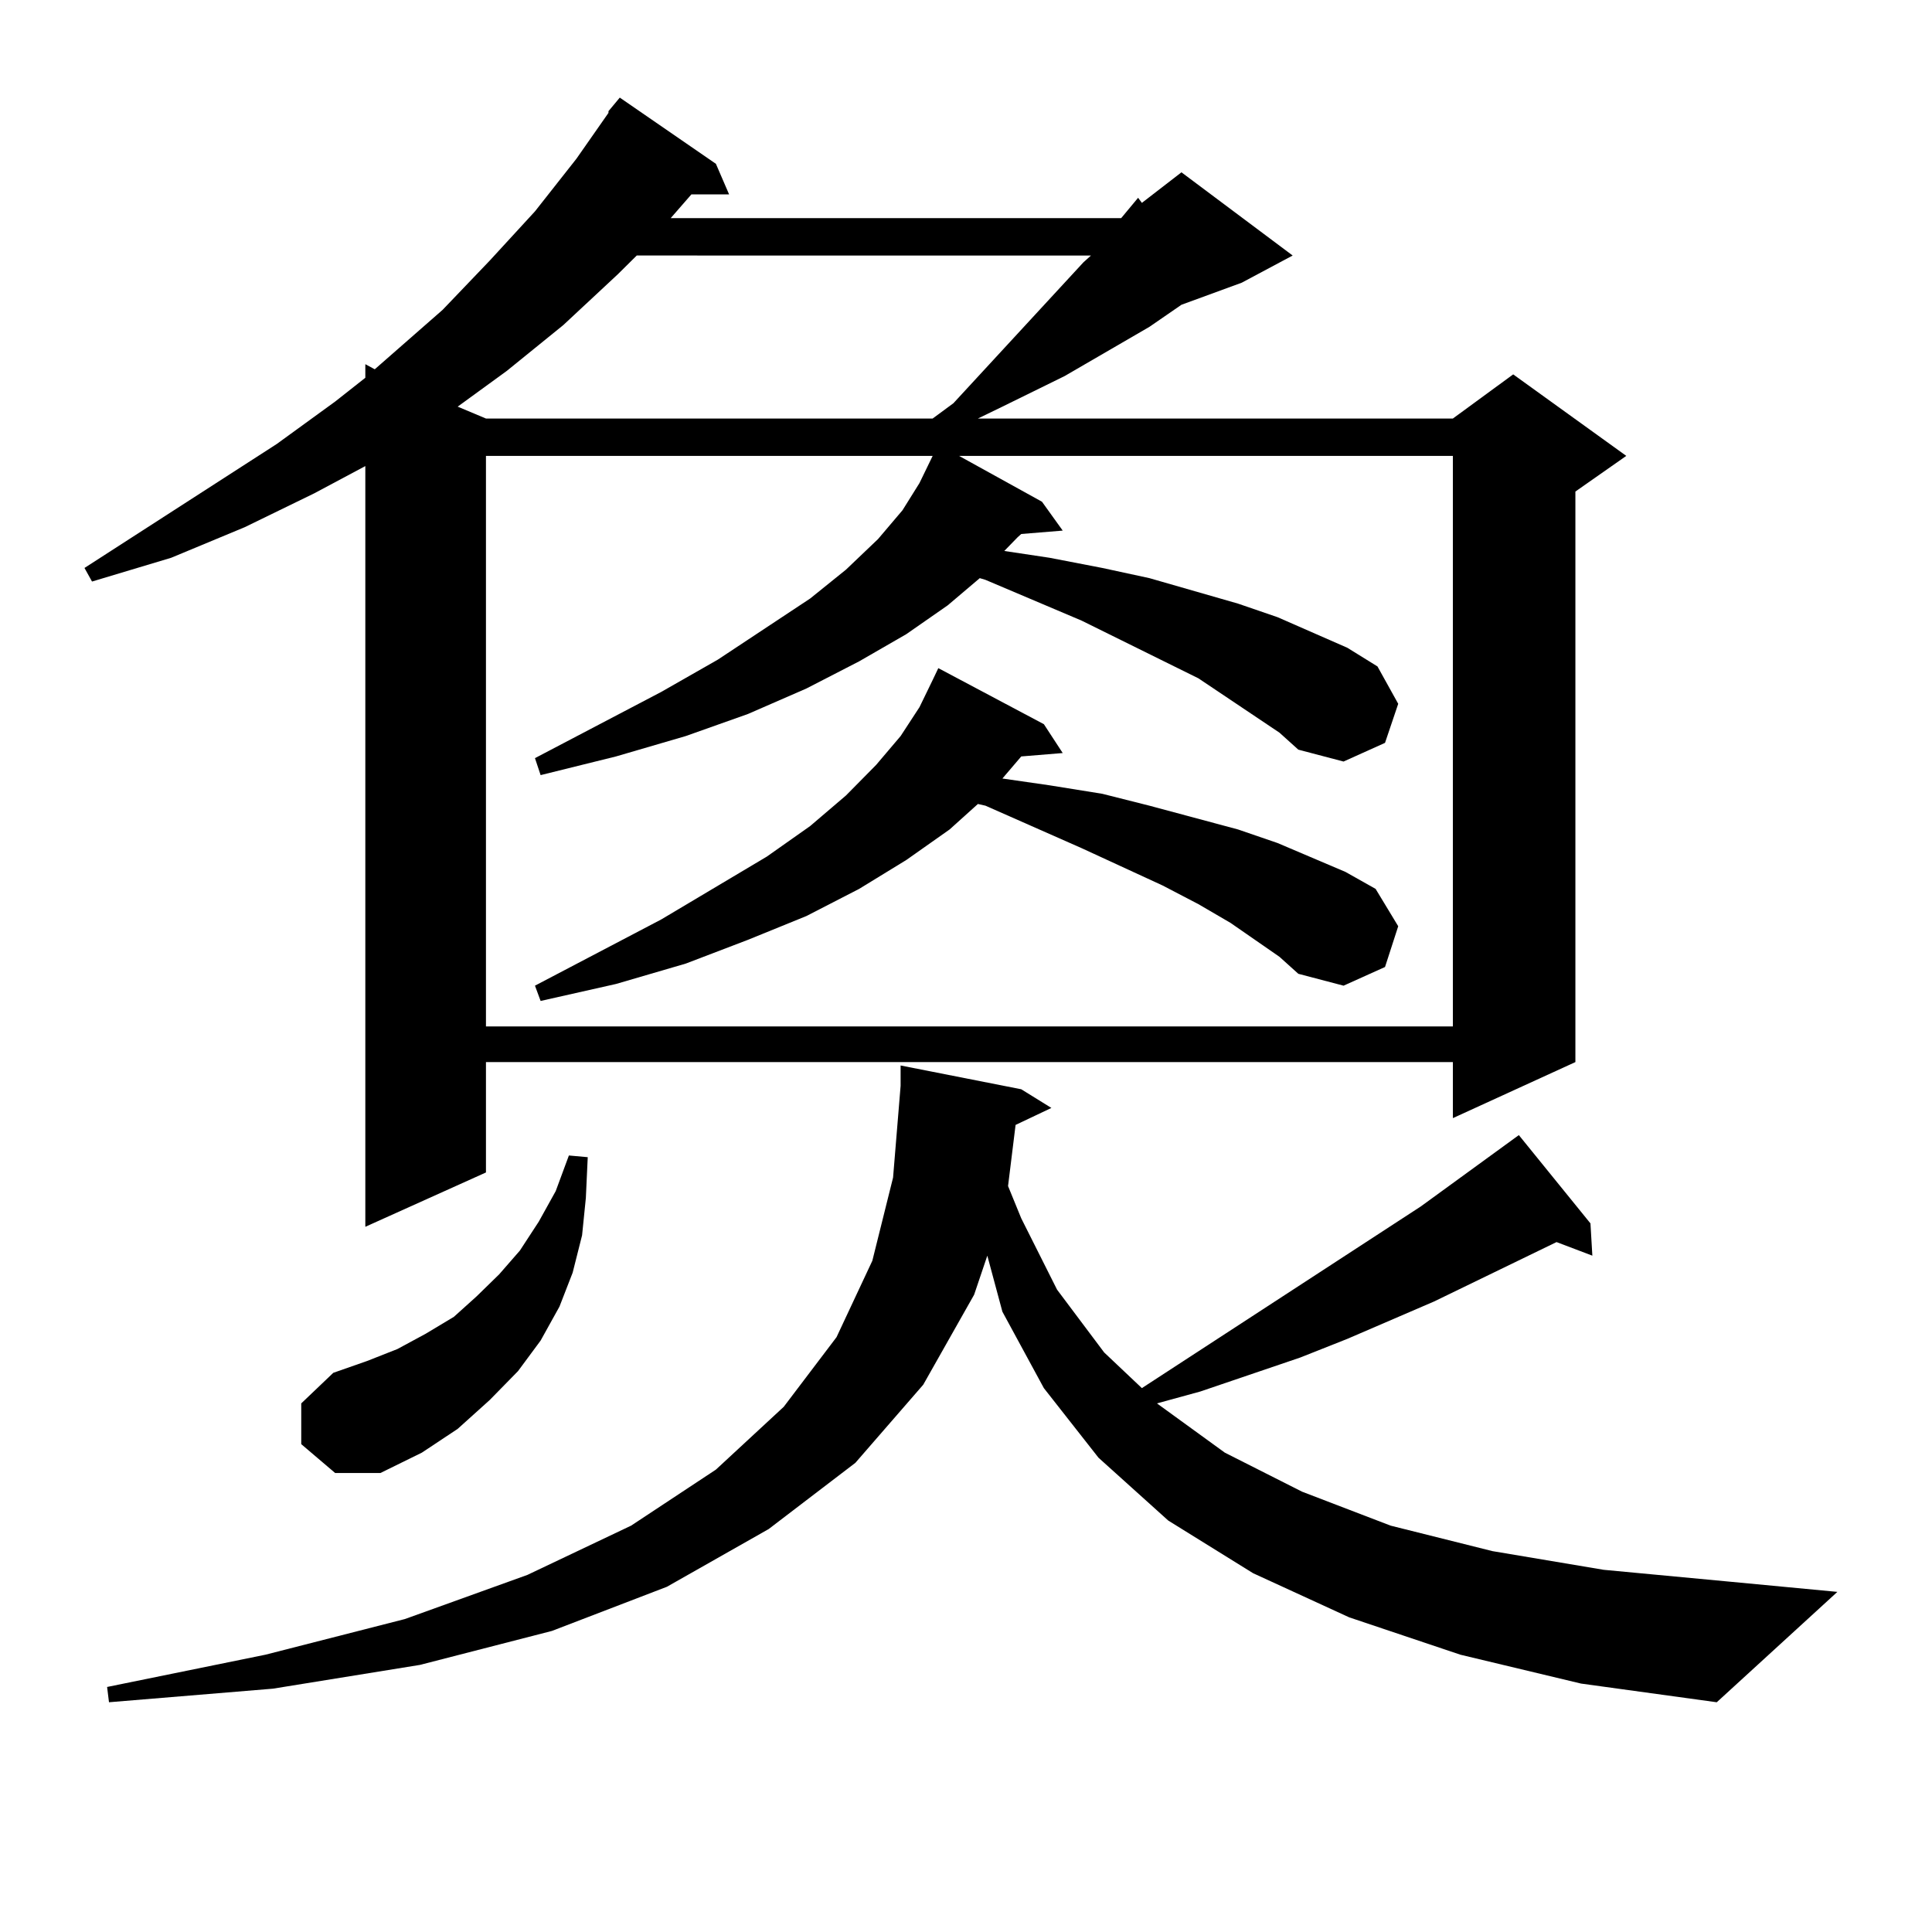 <?xml version="1.0" encoding="utf-8"?>
<!-- Generator: Adobe Illustrator 16.0.0, SVG Export Plug-In . SVG Version: 6.00 Build 0)  -->
<!DOCTYPE svg PUBLIC "-//W3C//DTD SVG 1.1//EN" "http://www.w3.org/Graphics/SVG/1.1/DTD/svg11.dtd">
<svg version="1.1" id="图层_1" xmlns="http://www.w3.org/2000/svg" xmlns:xlink="http://www.w3.org/1999/xlink" x="0px" y="0px"
	 width="1000px" height="1000px" viewBox="0 0 1000 1000" enable-background="new 0 0 1000 1000" xml:space="preserve">
<path d="M370.552,84.793l6.829,15.82h-19.512l-10.731,12.305h233.165l8.78-10.547l1.951,2.637l20.487-15.82l57.56,43.066
	l-26.341,14.063l-31.219,11.426l-16.585,11.426l-43.901,25.488l-32.194,15.82l-12.683,6.152h245.848l31.219-22.852l58.535,42.188
	l-26.341,18.457v295.313l-63.413,29.004v-29.004H251.53v57.129l-62.438,28.125v-393.75l-26.341,14.063l-36.097,17.578l-38.048,15.82
	l-40.975,12.305l-3.902-7.031l99.51-64.16l30.243-21.973l15.609-12.305v-7.031l4.878,2.637l35.121-30.762l24.39-25.488
	l23.414-25.488l21.463-27.246l16.585-23.73v-0.879l5.854-7.031L370.552,84.793z M824.199,649.93l-18.536-7.031L742.25,673.66
	l-44.877,19.336l-24.39,9.668l-51.706,17.578l-22.438,6.152l35.121,25.488l39.999,20.215l45.853,17.578l52.682,13.184l57.56,9.668
	l65.364,6.152l55.608,5.273l-62.438,57.129l-70.242-9.668l-62.438-14.941l-57.56-19.336l-49.755-22.852l-43.901-27.246
	l-36.097-32.52l-28.292-36.035l-21.463-39.551l-7.805-29.004l-6.829,20.215l-26.341,46.582l-35.121,40.43l-44.877,34.277
	l-52.682,29.883l-59.511,22.852l-68.291,17.578l-76.096,12.305l-84.876,7.031l-0.976-7.91l81.949-16.699l72.193-18.457
	l63.413-22.852l53.657-25.488l43.901-29.004l35.121-32.52l27.316-36.035l18.536-39.551l10.731-43.066l3.902-47.461v-10.547
	l62.438,12.305l15.609,9.668l-18.536,8.789l-3.902,31.641l6.829,16.699l18.536,36.914l24.39,32.52l19.512,18.457l144.387-94.043
	l50.73-36.914l37.072,45.703L824.199,649.93z M155.923,747.488v-21.094l16.585-15.82l17.561-6.152l15.609-6.152l14.634-7.91
	l14.634-8.789l11.707-10.547l11.707-11.426l10.731-12.305l9.756-14.941l8.78-15.82l6.829-18.457l9.756,0.879l-0.976,21.094
	l-1.951,19.336l-4.878,19.336l-6.829,17.578l-9.756,17.578l-11.707,15.82l-14.634,14.941l-16.585,14.941l-18.536,12.305
	l-21.463,10.547h-23.414L155.923,747.488z M329.577,132.254l-9.756,9.668l-28.292,26.367l-29.268,23.73l-25.365,18.457l14.634,6.152
	h231.214l10.731-7.91l67.315-72.949l3.902-3.516H329.577z M620.302,351.102l-60.486-29.883l-49.755-21.094l-2.927-0.879
	l-16.585,14.063l-21.463,14.941l-24.39,14.063l-27.316,14.063l-30.243,13.184l-32.194,11.426l-36.097,10.547l-39.023,9.668
	l-2.927-8.789l65.364-34.277l29.268-16.699l47.804-31.641l18.536-14.941l16.585-15.82l12.683-14.941l8.78-14.063l6.829-14.063
	H251.53v295.313h500.476V235.965H496.402l42.926,23.73l10.731,14.941l-21.463,1.758l-1.951,1.758l-6.829,7.031l23.414,3.516
	l27.316,5.273l24.39,5.273l45.853,13.184l20.487,7.031l36.097,15.82l15.609,9.668l10.731,19.336l-6.829,20.215l-21.463,9.668
	l-23.414-6.152l-9.756-8.789L620.302,351.102z M662.252,495.242l-25.365-17.578l-16.585-9.668l-18.536-9.668l-41.95-19.336
	l-49.755-21.973l-3.902-0.879l-14.634,13.184l-22.438,15.82l-24.39,14.941l-27.316,14.063l-30.243,12.305l-32.194,12.305
	l-36.097,10.547l-39.023,8.789l-2.927-7.91l65.364-34.277l54.633-32.52l22.438-15.82l18.536-15.82l15.609-15.82l12.683-14.941
	l9.756-14.941l6.829-14.063l2.927-6.152l54.633,29.004l9.756,14.941l-21.463,1.758l-9.756,11.426l24.39,3.516l27.316,4.395
	l24.39,6.152l45.853,12.305l20.487,7.031l35.121,14.941l15.609,8.789l11.707,19.336l-6.829,21.094l-21.463,9.668l-23.414-6.152
	L662.252,495.242z"/>
</svg>

